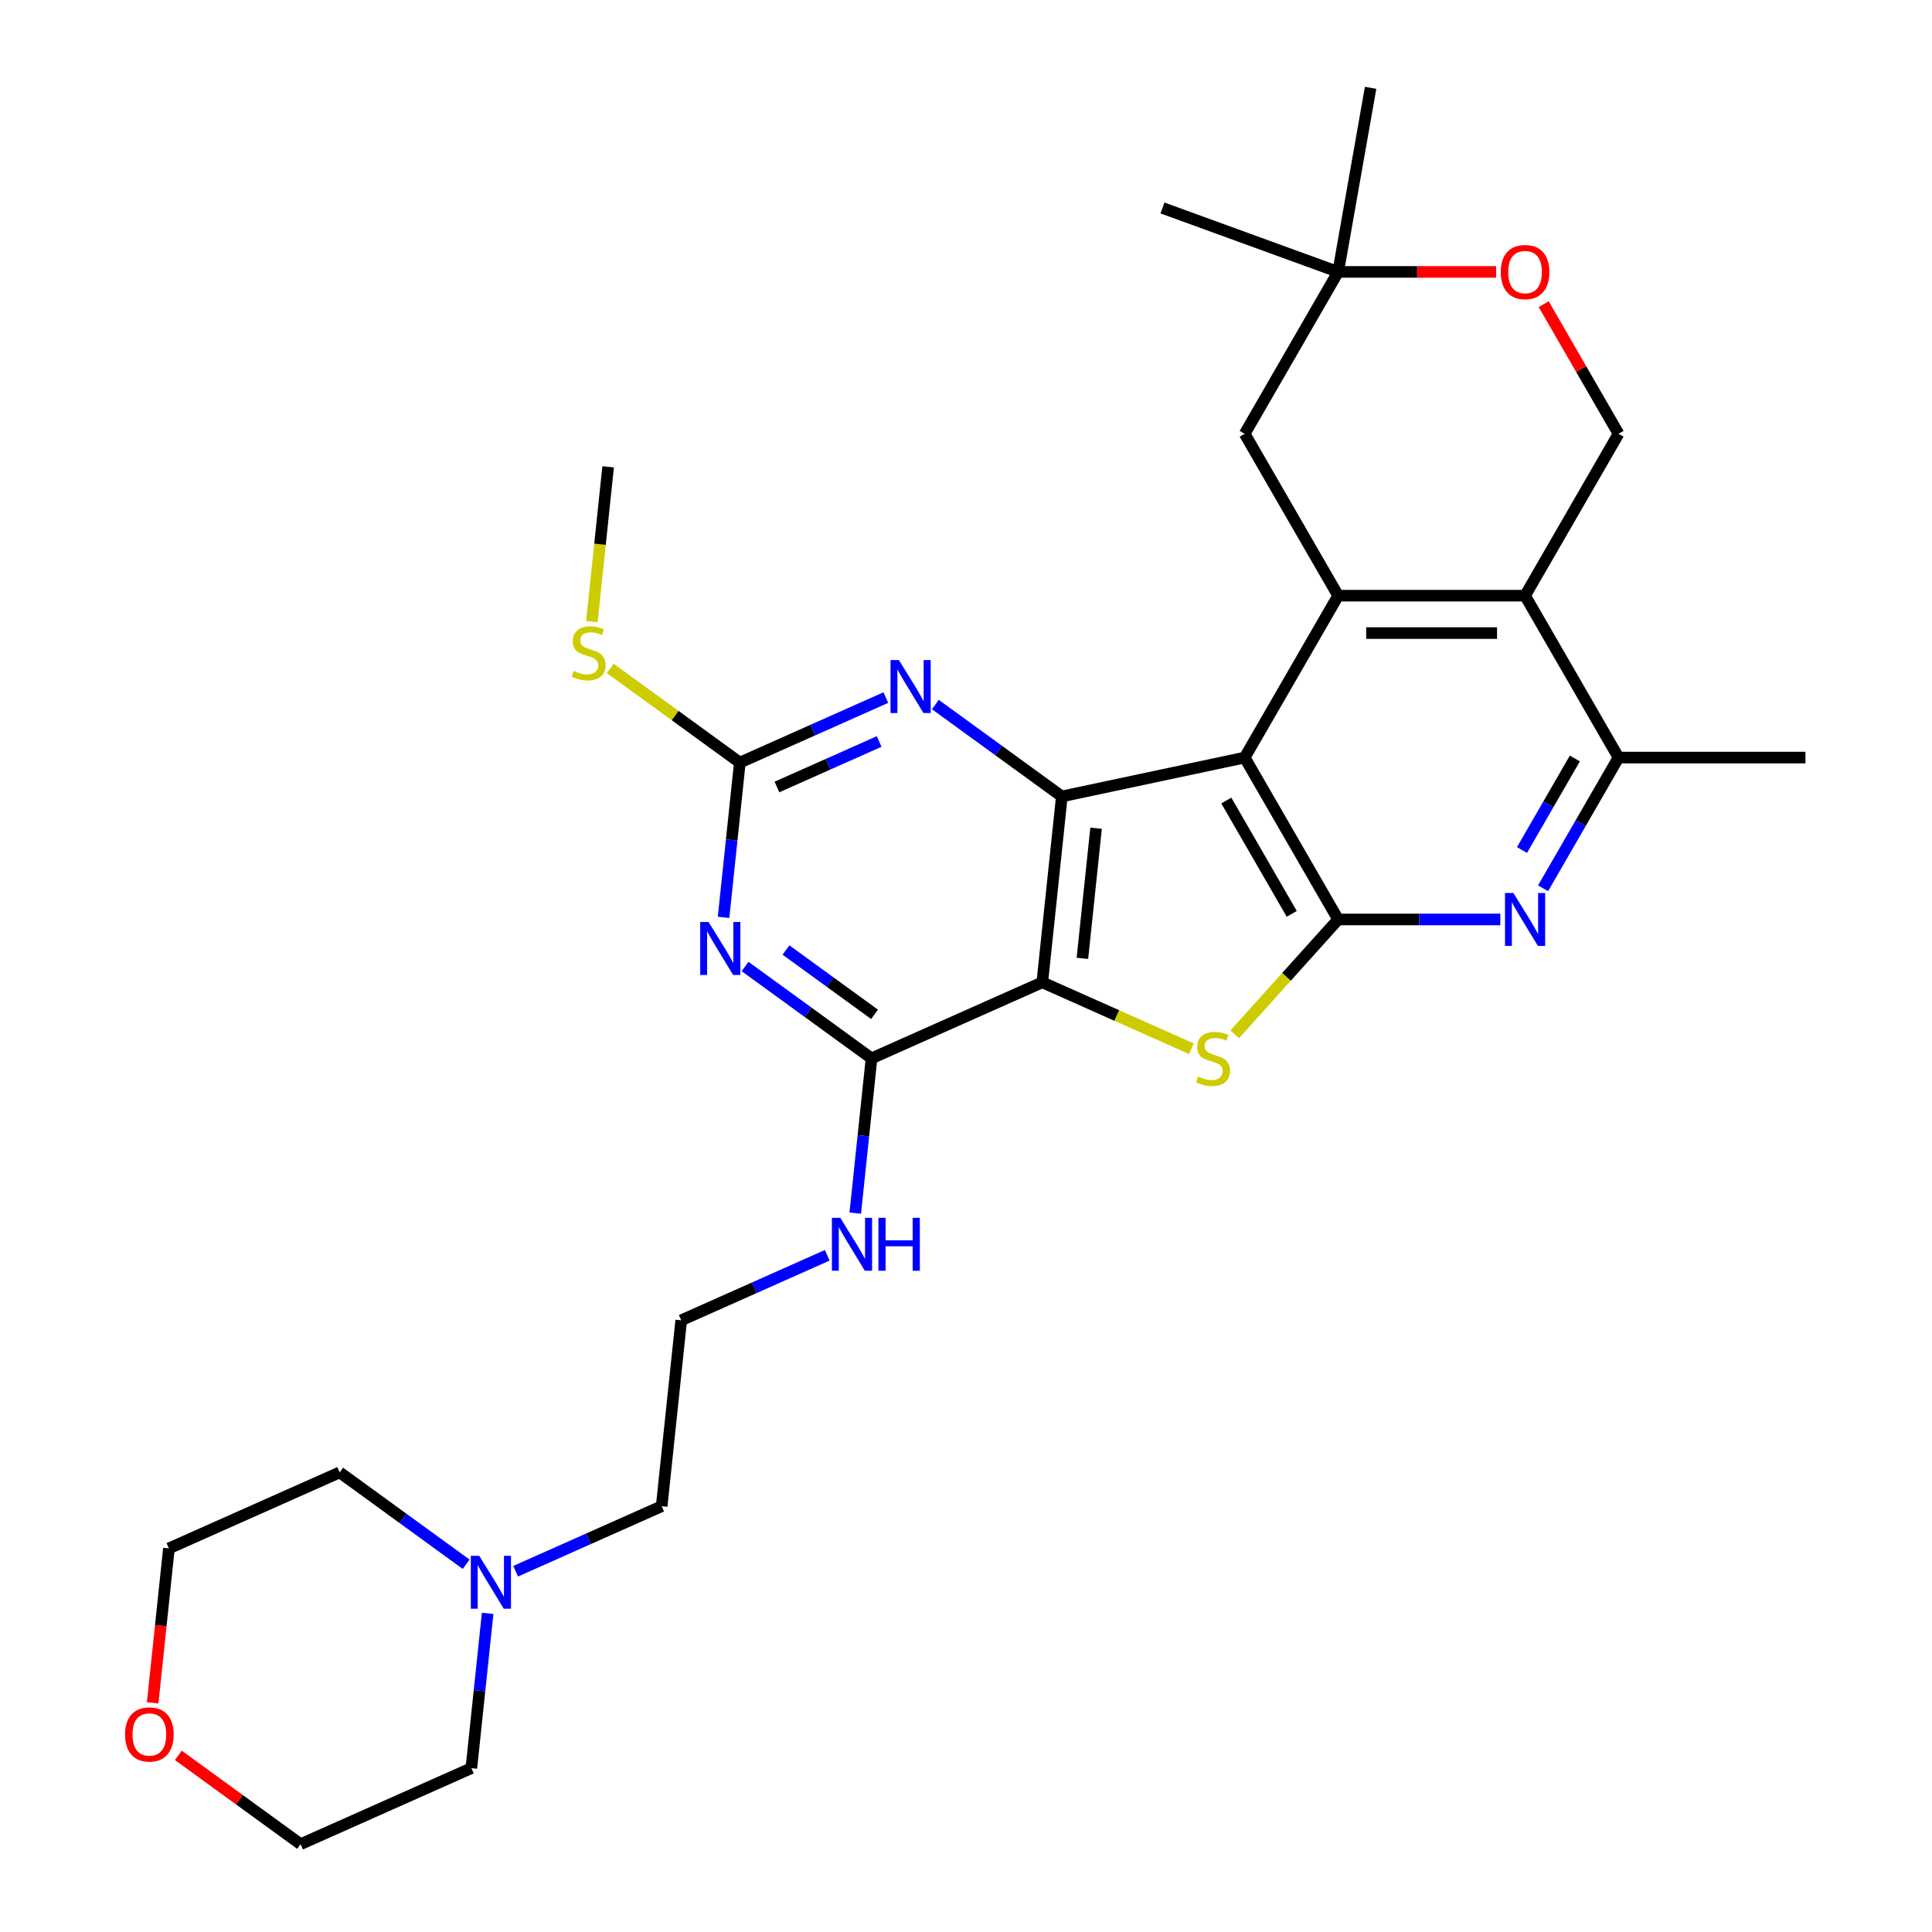 <?xml version='1.0' encoding='iso-8859-1'?>
<svg version='1.1' baseProfile='full'
              xmlns='http://www.w3.org/2000/svg'
                      xmlns:rdkit='http://www.rdkit.org/xml'
                      xmlns:xlink='http://www.w3.org/1999/xlink'
                  xml:space='preserve'
width='1000px' height='1000px' viewBox='0 0 1000 1000'>
<!-- END OF HEADER -->
<rect style='opacity:1.0;fill:#FFFFFF;stroke:none' width='1000' height='1000' x='0' y='0'> </rect>
<path class='bond-1' d='M 644.242,392.115 L 692.62,475.908' style='fill:none;fill-rule:evenodd;stroke:#000000;stroke-width:6px;stroke-linecap:butt;stroke-linejoin:miter;stroke-opacity:1' />
<path class='bond-1' d='M 634.74,414.36 L 668.605,473.014' style='fill:none;fill-rule:evenodd;stroke:#000000;stroke-width:6px;stroke-linecap:butt;stroke-linejoin:miter;stroke-opacity:1' />
<path class='bond-2' d='M 644.242,392.115 L 549.602,412.232' style='fill:none;fill-rule:evenodd;stroke:#000000;stroke-width:6px;stroke-linecap:butt;stroke-linejoin:miter;stroke-opacity:1' />
<path class='bond-4' d='M 644.242,392.115 L 692.62,308.323' style='fill:none;fill-rule:evenodd;stroke:#000000;stroke-width:6px;stroke-linecap:butt;stroke-linejoin:miter;stroke-opacity:1' />
<path class='bond-0' d='M 539.488,508.457 L 549.602,412.232' style='fill:none;fill-rule:evenodd;stroke:#000000;stroke-width:6px;stroke-linecap:butt;stroke-linejoin:miter;stroke-opacity:1' />
<path class='bond-0' d='M 560.25,496.046 L 567.33,428.688' style='fill:none;fill-rule:evenodd;stroke:#000000;stroke-width:6px;stroke-linecap:butt;stroke-linejoin:miter;stroke-opacity:1' />
<path class='bond-6' d='M 539.488,508.457 L 451.098,547.81' style='fill:none;fill-rule:evenodd;stroke:#000000;stroke-width:6px;stroke-linecap:butt;stroke-linejoin:miter;stroke-opacity:1' />
<path class='bond-30' d='M 539.488,508.457 L 578.081,525.639' style='fill:none;fill-rule:evenodd;stroke:#000000;stroke-width:6px;stroke-linecap:butt;stroke-linejoin:miter;stroke-opacity:1' />
<path class='bond-30' d='M 578.081,525.639 L 616.674,542.822' style='fill:none;fill-rule:evenodd;stroke:#CCCC00;stroke-width:6px;stroke-linecap:butt;stroke-linejoin:miter;stroke-opacity:1' />
<path class='bond-3' d='M 692.62,475.908 L 665.851,505.637' style='fill:none;fill-rule:evenodd;stroke:#000000;stroke-width:6px;stroke-linecap:butt;stroke-linejoin:miter;stroke-opacity:1' />
<path class='bond-3' d='M 665.851,505.637 L 639.082,535.367' style='fill:none;fill-rule:evenodd;stroke:#CCCC00;stroke-width:6px;stroke-linecap:butt;stroke-linejoin:miter;stroke-opacity:1' />
<path class='bond-8' d='M 692.62,475.908 L 734.592,475.908' style='fill:none;fill-rule:evenodd;stroke:#000000;stroke-width:6px;stroke-linecap:butt;stroke-linejoin:miter;stroke-opacity:1' />
<path class='bond-8' d='M 734.592,475.908 L 776.564,475.908' style='fill:none;fill-rule:evenodd;stroke:#0000FF;stroke-width:6px;stroke-linecap:butt;stroke-linejoin:miter;stroke-opacity:1' />
<path class='bond-10' d='M 549.602,412.232 L 516.869,388.45' style='fill:none;fill-rule:evenodd;stroke:#000000;stroke-width:6px;stroke-linecap:butt;stroke-linejoin:miter;stroke-opacity:1' />
<path class='bond-10' d='M 516.869,388.45 L 484.136,364.668' style='fill:none;fill-rule:evenodd;stroke:#0000FF;stroke-width:6px;stroke-linecap:butt;stroke-linejoin:miter;stroke-opacity:1' />
<path class='bond-7' d='M 692.62,308.323 L 789.374,308.323' style='fill:none;fill-rule:evenodd;stroke:#000000;stroke-width:6px;stroke-linecap:butt;stroke-linejoin:miter;stroke-opacity:1' />
<path class='bond-7' d='M 707.133,327.674 L 774.861,327.674' style='fill:none;fill-rule:evenodd;stroke:#000000;stroke-width:6px;stroke-linecap:butt;stroke-linejoin:miter;stroke-opacity:1' />
<path class='bond-14' d='M 692.62,308.323 L 644.242,224.531' style='fill:none;fill-rule:evenodd;stroke:#000000;stroke-width:6px;stroke-linecap:butt;stroke-linejoin:miter;stroke-opacity:1' />
<path class='bond-5' d='M 374.516,474.82 L 378.726,434.767' style='fill:none;fill-rule:evenodd;stroke:#0000FF;stroke-width:6px;stroke-linecap:butt;stroke-linejoin:miter;stroke-opacity:1' />
<path class='bond-5' d='M 378.726,434.767 L 382.936,394.715' style='fill:none;fill-rule:evenodd;stroke:#000000;stroke-width:6px;stroke-linecap:butt;stroke-linejoin:miter;stroke-opacity:1' />
<path class='bond-32' d='M 385.632,500.247 L 418.365,524.028' style='fill:none;fill-rule:evenodd;stroke:#0000FF;stroke-width:6px;stroke-linecap:butt;stroke-linejoin:miter;stroke-opacity:1' />
<path class='bond-32' d='M 418.365,524.028 L 451.098,547.81' style='fill:none;fill-rule:evenodd;stroke:#000000;stroke-width:6px;stroke-linecap:butt;stroke-linejoin:miter;stroke-opacity:1' />
<path class='bond-32' d='M 406.827,491.726 L 429.74,508.373' style='fill:none;fill-rule:evenodd;stroke:#0000FF;stroke-width:6px;stroke-linecap:butt;stroke-linejoin:miter;stroke-opacity:1' />
<path class='bond-32' d='M 429.74,508.373 L 452.653,525.021' style='fill:none;fill-rule:evenodd;stroke:#000000;stroke-width:6px;stroke-linecap:butt;stroke-linejoin:miter;stroke-opacity:1' />
<path class='bond-17' d='M 451.098,547.81 L 446.889,587.863' style='fill:none;fill-rule:evenodd;stroke:#000000;stroke-width:6px;stroke-linecap:butt;stroke-linejoin:miter;stroke-opacity:1' />
<path class='bond-17' d='M 446.889,587.863 L 442.679,627.916' style='fill:none;fill-rule:evenodd;stroke:#0000FF;stroke-width:6px;stroke-linecap:butt;stroke-linejoin:miter;stroke-opacity:1' />
<path class='bond-11' d='M 789.374,308.323 L 837.752,392.115' style='fill:none;fill-rule:evenodd;stroke:#000000;stroke-width:6px;stroke-linecap:butt;stroke-linejoin:miter;stroke-opacity:1' />
<path class='bond-12' d='M 789.374,308.323 L 837.752,224.531' style='fill:none;fill-rule:evenodd;stroke:#000000;stroke-width:6px;stroke-linecap:butt;stroke-linejoin:miter;stroke-opacity:1' />
<path class='bond-31' d='M 798.681,459.788 L 818.216,425.952' style='fill:none;fill-rule:evenodd;stroke:#0000FF;stroke-width:6px;stroke-linecap:butt;stroke-linejoin:miter;stroke-opacity:1' />
<path class='bond-31' d='M 818.216,425.952 L 837.752,392.115' style='fill:none;fill-rule:evenodd;stroke:#000000;stroke-width:6px;stroke-linecap:butt;stroke-linejoin:miter;stroke-opacity:1' />
<path class='bond-31' d='M 787.783,439.962 L 801.458,416.276' style='fill:none;fill-rule:evenodd;stroke:#0000FF;stroke-width:6px;stroke-linecap:butt;stroke-linejoin:miter;stroke-opacity:1' />
<path class='bond-31' d='M 801.458,416.276 L 815.133,392.591' style='fill:none;fill-rule:evenodd;stroke:#000000;stroke-width:6px;stroke-linecap:butt;stroke-linejoin:miter;stroke-opacity:1' />
<path class='bond-9' d='M 382.936,394.715 L 420.726,377.89' style='fill:none;fill-rule:evenodd;stroke:#000000;stroke-width:6px;stroke-linecap:butt;stroke-linejoin:miter;stroke-opacity:1' />
<path class='bond-9' d='M 420.726,377.89 L 458.515,361.064' style='fill:none;fill-rule:evenodd;stroke:#0000FF;stroke-width:6px;stroke-linecap:butt;stroke-linejoin:miter;stroke-opacity:1' />
<path class='bond-9' d='M 402.143,407.345 L 428.596,395.568' style='fill:none;fill-rule:evenodd;stroke:#000000;stroke-width:6px;stroke-linecap:butt;stroke-linejoin:miter;stroke-opacity:1' />
<path class='bond-9' d='M 428.596,395.568 L 455.049,383.79' style='fill:none;fill-rule:evenodd;stroke:#0000FF;stroke-width:6px;stroke-linecap:butt;stroke-linejoin:miter;stroke-opacity:1' />
<path class='bond-18' d='M 382.936,394.715 L 349.4,370.349' style='fill:none;fill-rule:evenodd;stroke:#000000;stroke-width:6px;stroke-linecap:butt;stroke-linejoin:miter;stroke-opacity:1' />
<path class='bond-18' d='M 349.4,370.349 L 315.864,345.984' style='fill:none;fill-rule:evenodd;stroke:#CCCC00;stroke-width:6px;stroke-linecap:butt;stroke-linejoin:miter;stroke-opacity:1' />
<path class='bond-22' d='M 837.752,392.115 L 934.506,392.115' style='fill:none;fill-rule:evenodd;stroke:#000000;stroke-width:6px;stroke-linecap:butt;stroke-linejoin:miter;stroke-opacity:1' />
<path class='bond-33' d='M 837.752,224.531 L 818.384,190.985' style='fill:none;fill-rule:evenodd;stroke:#000000;stroke-width:6px;stroke-linecap:butt;stroke-linejoin:miter;stroke-opacity:1' />
<path class='bond-33' d='M 818.384,190.985 L 799.016,157.439' style='fill:none;fill-rule:evenodd;stroke:#FF0000;stroke-width:6px;stroke-linecap:butt;stroke-linejoin:miter;stroke-opacity:1' />
<path class='bond-13' d='M 774.377,140.739 L 733.498,140.739' style='fill:none;fill-rule:evenodd;stroke:#FF0000;stroke-width:6px;stroke-linecap:butt;stroke-linejoin:miter;stroke-opacity:1' />
<path class='bond-13' d='M 733.498,140.739 L 692.62,140.739' style='fill:none;fill-rule:evenodd;stroke:#000000;stroke-width:6px;stroke-linecap:butt;stroke-linejoin:miter;stroke-opacity:1' />
<path class='bond-15' d='M 644.242,224.531 L 692.62,140.739' style='fill:none;fill-rule:evenodd;stroke:#000000;stroke-width:6px;stroke-linecap:butt;stroke-linejoin:miter;stroke-opacity:1' />
<path class='bond-25' d='M 692.62,140.739 L 601.7,107.647' style='fill:none;fill-rule:evenodd;stroke:#000000;stroke-width:6px;stroke-linecap:butt;stroke-linejoin:miter;stroke-opacity:1' />
<path class='bond-26' d='M 692.62,140.739 L 709.421,45.455' style='fill:none;fill-rule:evenodd;stroke:#000000;stroke-width:6px;stroke-linecap:butt;stroke-linejoin:miter;stroke-opacity:1' />
<path class='bond-16' d='M 266.902,813.264 L 304.692,796.438' style='fill:none;fill-rule:evenodd;stroke:#0000FF;stroke-width:6px;stroke-linecap:butt;stroke-linejoin:miter;stroke-opacity:1' />
<path class='bond-16' d='M 304.692,796.438 L 342.481,779.613' style='fill:none;fill-rule:evenodd;stroke:#000000;stroke-width:6px;stroke-linecap:butt;stroke-linejoin:miter;stroke-opacity:1' />
<path class='bond-23' d='M 252.397,835.086 L 248.188,875.139' style='fill:none;fill-rule:evenodd;stroke:#0000FF;stroke-width:6px;stroke-linecap:butt;stroke-linejoin:miter;stroke-opacity:1' />
<path class='bond-23' d='M 248.188,875.139 L 243.978,915.192' style='fill:none;fill-rule:evenodd;stroke:#000000;stroke-width:6px;stroke-linecap:butt;stroke-linejoin:miter;stroke-opacity:1' />
<path class='bond-24' d='M 241.281,809.66 L 208.548,785.878' style='fill:none;fill-rule:evenodd;stroke:#0000FF;stroke-width:6px;stroke-linecap:butt;stroke-linejoin:miter;stroke-opacity:1' />
<path class='bond-24' d='M 208.548,785.878 L 175.815,762.096' style='fill:none;fill-rule:evenodd;stroke:#000000;stroke-width:6px;stroke-linecap:butt;stroke-linejoin:miter;stroke-opacity:1' />
<path class='bond-20' d='M 428.174,649.739 L 390.385,666.564' style='fill:none;fill-rule:evenodd;stroke:#0000FF;stroke-width:6px;stroke-linecap:butt;stroke-linejoin:miter;stroke-opacity:1' />
<path class='bond-20' d='M 390.385,666.564 L 352.595,683.389' style='fill:none;fill-rule:evenodd;stroke:#000000;stroke-width:6px;stroke-linecap:butt;stroke-linejoin:miter;stroke-opacity:1' />
<path class='bond-29' d='M 306.35,321.763 L 310.561,281.691' style='fill:none;fill-rule:evenodd;stroke:#CCCC00;stroke-width:6px;stroke-linecap:butt;stroke-linejoin:miter;stroke-opacity:1' />
<path class='bond-29' d='M 310.561,281.691 L 314.773,241.619' style='fill:none;fill-rule:evenodd;stroke:#000000;stroke-width:6px;stroke-linecap:butt;stroke-linejoin:miter;stroke-opacity:1' />
<path class='bond-19' d='M 79.022,881.4 L 83.224,841.425' style='fill:none;fill-rule:evenodd;stroke:#FF0000;stroke-width:6px;stroke-linecap:butt;stroke-linejoin:miter;stroke-opacity:1' />
<path class='bond-19' d='M 83.224,841.425 L 87.425,801.45' style='fill:none;fill-rule:evenodd;stroke:#000000;stroke-width:6px;stroke-linecap:butt;stroke-linejoin:miter;stroke-opacity:1' />
<path class='bond-34' d='M 92.309,908.57 L 123.948,931.558' style='fill:none;fill-rule:evenodd;stroke:#FF0000;stroke-width:6px;stroke-linecap:butt;stroke-linejoin:miter;stroke-opacity:1' />
<path class='bond-34' d='M 123.948,931.558 L 155.588,954.545' style='fill:none;fill-rule:evenodd;stroke:#000000;stroke-width:6px;stroke-linecap:butt;stroke-linejoin:miter;stroke-opacity:1' />
<path class='bond-21' d='M 352.595,683.389 L 342.481,779.613' style='fill:none;fill-rule:evenodd;stroke:#000000;stroke-width:6px;stroke-linecap:butt;stroke-linejoin:miter;stroke-opacity:1' />
<path class='bond-28' d='M 243.978,915.192 L 155.588,954.545' style='fill:none;fill-rule:evenodd;stroke:#000000;stroke-width:6px;stroke-linecap:butt;stroke-linejoin:miter;stroke-opacity:1' />
<path class='bond-27' d='M 175.815,762.096 L 87.425,801.45' style='fill:none;fill-rule:evenodd;stroke:#000000;stroke-width:6px;stroke-linecap:butt;stroke-linejoin:miter;stroke-opacity:1' />
<path  class='atom-4' d='M 620.138 557.215
Q 620.447 557.331, 621.724 557.873
Q 623.002 558.415, 624.395 558.763
Q 625.827 559.073, 627.22 559.073
Q 629.813 559.073, 631.323 557.834
Q 632.832 556.557, 632.832 554.351
Q 632.832 552.842, 632.058 551.913
Q 631.323 550.984, 630.161 550.481
Q 629 549.978, 627.065 549.397
Q 624.627 548.662, 623.156 547.965
Q 621.724 547.268, 620.679 545.798
Q 619.673 544.327, 619.673 541.85
Q 619.673 538.406, 621.995 536.277
Q 624.356 534.149, 629 534.149
Q 632.174 534.149, 635.773 535.658
L 634.883 538.638
Q 631.593 537.283, 629.117 537.283
Q 626.446 537.283, 624.975 538.406
Q 623.505 539.489, 623.543 541.386
Q 623.543 542.856, 624.279 543.747
Q 625.053 544.637, 626.136 545.14
Q 627.259 545.643, 629.117 546.224
Q 631.593 546.998, 633.064 547.772
Q 634.535 548.546, 635.58 550.132
Q 636.663 551.68, 636.663 554.351
Q 636.663 558.144, 634.109 560.195
Q 631.593 562.207, 627.375 562.207
Q 624.937 562.207, 623.079 561.666
Q 621.26 561.162, 619.093 560.272
L 620.138 557.215
' fill='#CCCC00'/>
<path  class='atom-6' d='M 366.765 477.239
L 375.744 491.752
Q 376.634 493.184, 378.066 495.777
Q 379.498 498.37, 379.576 498.525
L 379.576 477.239
L 383.214 477.239
L 383.214 504.64
L 379.46 504.64
L 369.823 488.772
Q 368.7 486.914, 367.501 484.786
Q 366.34 482.657, 365.991 481.999
L 365.991 504.64
L 362.431 504.64
L 362.431 477.239
L 366.765 477.239
' fill='#0000FF'/>
<path  class='atom-9' d='M 783.317 462.207
L 792.296 476.72
Q 793.186 478.152, 794.618 480.745
Q 796.05 483.338, 796.128 483.493
L 796.128 462.207
L 799.766 462.207
L 799.766 489.608
L 796.012 489.608
L 786.375 473.74
Q 785.253 471.883, 784.053 469.754
Q 782.892 467.625, 782.543 466.967
L 782.543 489.608
L 778.983 489.608
L 778.983 462.207
L 783.317 462.207
' fill='#0000FF'/>
<path  class='atom-11' d='M 465.269 341.66
L 474.248 356.174
Q 475.138 357.606, 476.57 360.199
Q 478.002 362.792, 478.079 362.946
L 478.079 341.66
L 481.717 341.66
L 481.717 369.061
L 477.963 369.061
L 468.326 353.194
Q 467.204 351.336, 466.004 349.207
Q 464.843 347.079, 464.495 346.421
L 464.495 369.061
L 460.934 369.061
L 460.934 341.66
L 465.269 341.66
' fill='#0000FF'/>
<path  class='atom-14' d='M 776.796 140.817
Q 776.796 134.237, 780.047 130.561
Q 783.298 126.884, 789.374 126.884
Q 795.451 126.884, 798.701 130.561
Q 801.952 134.237, 801.952 140.817
Q 801.952 147.473, 798.663 151.266
Q 795.373 155.02, 789.374 155.02
Q 783.337 155.02, 780.047 151.266
Q 776.796 147.512, 776.796 140.817
M 789.374 151.924
Q 793.554 151.924, 795.799 149.138
Q 798.082 146.312, 798.082 140.817
Q 798.082 135.437, 795.799 132.728
Q 793.554 129.98, 789.374 129.98
Q 785.195 129.98, 782.911 132.689
Q 780.666 135.398, 780.666 140.817
Q 780.666 146.351, 782.911 149.138
Q 785.195 151.924, 789.374 151.924
' fill='#FF0000'/>
<path  class='atom-17' d='M 248.035 805.267
L 257.013 819.78
Q 257.904 821.212, 259.336 823.805
Q 260.768 826.398, 260.845 826.553
L 260.845 805.267
L 264.483 805.267
L 264.483 832.668
L 260.729 832.668
L 251.092 816.8
Q 249.97 814.942, 248.77 812.813
Q 247.609 810.685, 247.261 810.027
L 247.261 832.668
L 243.7 832.668
L 243.7 805.267
L 248.035 805.267
' fill='#0000FF'/>
<path  class='atom-18' d='M 434.928 630.335
L 443.907 644.848
Q 444.797 646.28, 446.229 648.873
Q 447.661 651.466, 447.738 651.621
L 447.738 630.335
L 451.376 630.335
L 451.376 657.735
L 447.622 657.735
L 437.985 641.868
Q 436.863 640.01, 435.663 637.881
Q 434.502 635.753, 434.154 635.095
L 434.154 657.735
L 430.593 657.735
L 430.593 630.335
L 434.928 630.335
' fill='#0000FF'/>
<path  class='atom-18' d='M 454.666 630.335
L 458.381 630.335
L 458.381 641.984
L 472.391 641.984
L 472.391 630.335
L 476.107 630.335
L 476.107 657.735
L 472.391 657.735
L 472.391 645.08
L 458.381 645.08
L 458.381 657.735
L 454.666 657.735
L 454.666 630.335
' fill='#0000FF'/>
<path  class='atom-19' d='M 296.919 347.248
Q 297.229 347.364, 298.506 347.906
Q 299.783 348.448, 301.176 348.796
Q 302.608 349.106, 304.002 349.106
Q 306.595 349.106, 308.104 347.867
Q 309.613 346.59, 309.613 344.384
Q 309.613 342.875, 308.839 341.946
Q 308.104 341.017, 306.943 340.514
Q 305.782 340.011, 303.847 339.43
Q 301.409 338.695, 299.938 337.998
Q 298.506 337.302, 297.461 335.831
Q 296.455 334.36, 296.455 331.884
Q 296.455 328.439, 298.777 326.31
Q 301.138 324.182, 305.782 324.182
Q 308.955 324.182, 312.555 325.691
L 311.665 328.671
Q 308.375 327.317, 305.898 327.317
Q 303.228 327.317, 301.757 328.439
Q 300.286 329.523, 300.325 331.419
Q 300.325 332.89, 301.06 333.78
Q 301.834 334.67, 302.918 335.173
Q 304.04 335.676, 305.898 336.257
Q 308.375 337.031, 309.846 337.805
Q 311.316 338.579, 312.361 340.166
Q 313.445 341.714, 313.445 344.384
Q 313.445 348.177, 310.891 350.228
Q 308.375 352.241, 304.156 352.241
Q 301.718 352.241, 299.861 351.699
Q 298.042 351.196, 295.874 350.306
L 296.919 347.248
' fill='#CCCC00'/>
<path  class='atom-20' d='M 64.734 897.752
Q 64.734 891.173, 67.985 887.496
Q 71.236 883.819, 77.312 883.819
Q 83.388 883.819, 86.639 887.496
Q 89.89 891.173, 89.89 897.752
Q 89.89 904.409, 86.6 908.201
Q 83.311 911.955, 77.312 911.955
Q 71.274 911.955, 67.985 908.201
Q 64.734 904.447, 64.734 897.752
M 77.312 908.859
Q 81.492 908.859, 83.736 906.073
Q 86.02 903.248, 86.02 897.752
Q 86.02 892.372, 83.736 889.663
Q 81.492 886.915, 77.312 886.915
Q 73.132 886.915, 70.849 889.624
Q 68.604 892.334, 68.604 897.752
Q 68.604 903.286, 70.849 906.073
Q 73.132 908.859, 77.312 908.859
' fill='#FF0000'/>
</svg>
